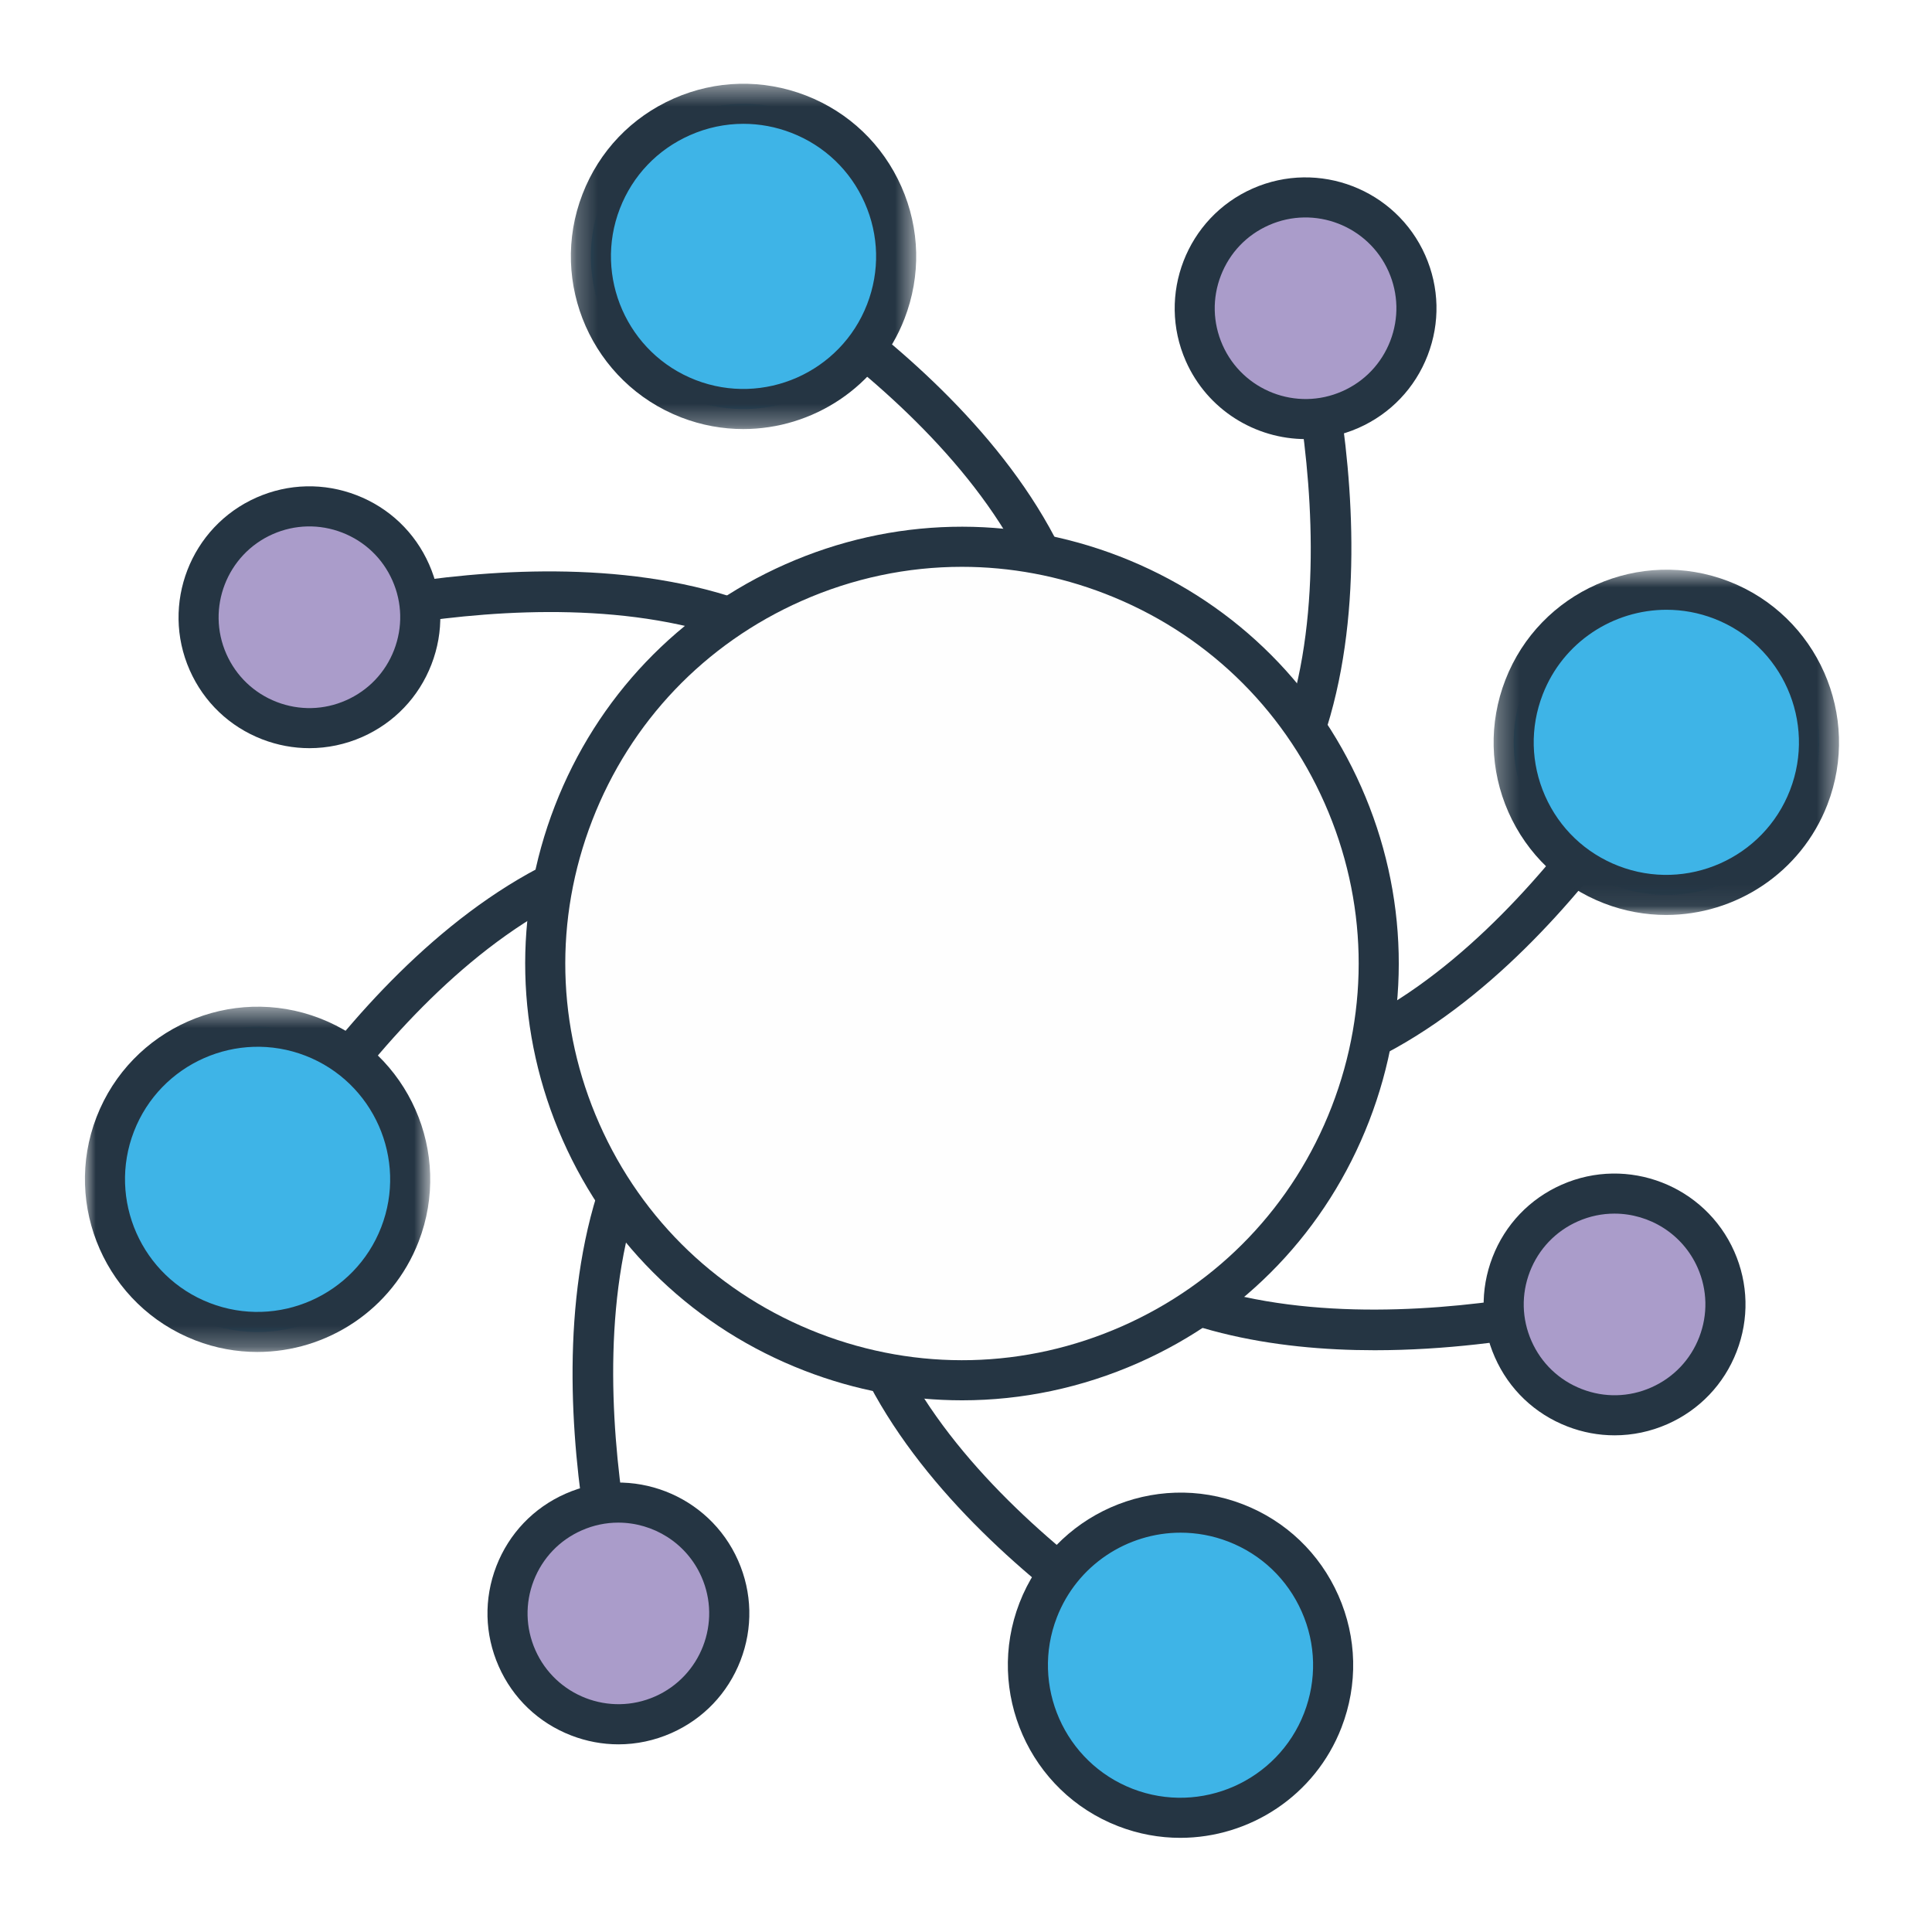 <?xml version="1.0" encoding="UTF-8"?>
<svg width="91px" height="91px" viewBox="0 0 91 91" version="1.1" xmlns="http://www.w3.org/2000/svg" xmlns:xlink="http://www.w3.org/1999/xlink">
    <!-- Generator: Sketch 62 (91390) - https://sketch.com -->
    <title>ace-openness</title>
    <desc>Created with Sketch.</desc>
    <defs>
        <filter x="-12.6%" y="-12.5%" width="126.4%" height="125.0%" filterUnits="objectBoundingBox" id="filter-1">
            <feOffset dx="0" dy="1" in="SourceAlpha" result="shadowOffsetOuter1"></feOffset>
            <feGaussianBlur stdDeviation="2" in="shadowOffsetOuter1" result="shadowBlurOuter1"></feGaussianBlur>
            <feColorMatrix values="0 0 0 0 0.137   0 0 0 0 0.137   0 0 0 0 0.137  0 0 0 0.5 0" type="matrix" in="shadowBlurOuter1" result="shadowMatrixOuter1"></feColorMatrix>
            <feMerge>
                <feMergeNode in="shadowMatrixOuter1"></feMergeNode>
                <feMergeNode in="SourceGraphic"></feMergeNode>
            </feMerge>
        </filter>
        <polygon id="path-2" points="0.284 0.671 16.554 0.671 16.554 16.935 0.284 16.935"></polygon>
        <polygon id="path-4" points="0 0.491 16.265 0.491 16.265 16.755 0 16.755"></polygon>
        <polygon id="path-6" points="0.236 0.435 16.503 0.435 16.503 16.7 0.236 16.7"></polygon>
    </defs>
    <g id="Product-Pages" stroke="none" stroke-width="1" fill="none" fill-rule="evenodd">
        <g id="Arrcus-Connected-Edge-(ACE)" transform="translate(-1117, -804)">
            <g id="ace-openness" filter="url(#filter-1)" transform="translate(1121, 806)">
                <path d="M53.594,48.655 C49.053,48.655 44.665,46.466 40.518,42.128 C40.158,41.752 40.171,41.154 40.548,40.794 C40.924,40.433 41.522,40.447 41.882,40.823 C46.181,45.322 50.696,47.287 55.301,46.649 C66.051,45.174 74.126,30.248 74.206,30.097 C74.452,29.639 75.023,29.464 75.483,29.709 C75.944,29.955 76.117,30.526 75.872,30.986 C75.526,31.636 67.252,46.914 55.557,48.519 C54.9,48.61 54.245,48.655 53.594,48.655" id="Fill-1" fill="#253543"></path>
                <path d="M77.084,25.261 C80.786,26.695 82.626,30.857 81.193,34.56 C79.759,38.261 75.596,40.101 71.894,38.667 C68.191,37.236 66.352,33.071 67.784,29.37 C69.218,25.668 73.381,23.828 77.084,25.261" id="Fill-3" fill="#3EB4E7"></path>
                <g id="Group-7" transform="translate(66.067, 23.161)">
                    <mask id="mask-3" fill="white">
                        <use xlink:href="#path-2"></use>
                    </mask>
                    <g id="Clip-6"></g>
                    <path d="M8.428,2.56 C5.923,2.56 3.554,4.076 2.597,6.55 C1.995,8.104 2.035,9.801 2.709,11.328 C3.383,12.853 4.611,14.024 6.167,14.626 C9.379,15.869 13.002,14.27 14.245,11.058 C15.488,7.848 13.886,4.224 10.675,2.98 C9.937,2.695 9.177,2.56 8.428,2.56 M8.412,16.935 C7.438,16.935 6.447,16.759 5.485,16.387 C3.46,15.603 1.861,14.077 0.982,12.091 C0.105,10.104 0.053,7.893 0.837,5.868 C2.456,1.686 7.176,-0.398 11.357,1.22 C15.539,2.839 17.624,7.558 16.005,11.74 C14.759,14.959 11.674,16.935 8.412,16.935" id="Fill-5" fill="#253543" mask="url(#mask-3)"></path>
                </g>
                <path d="M7.581,54.914 C7.431,54.914 7.279,54.878 7.137,54.804 C6.678,54.557 6.504,53.986 6.75,53.526 C7.096,52.876 15.369,37.598 27.064,35.992 C32.303,35.271 37.362,37.424 42.104,42.384 C42.464,42.761 42.45,43.358 42.073,43.719 C41.696,44.079 41.1,44.065 40.738,43.688 C36.44,39.191 31.928,37.229 27.321,37.863 C16.57,39.338 8.495,54.264 8.414,54.415 C8.245,54.733 7.918,54.914 7.581,54.914" id="Fill-8" fill="#253543"></path>
                <path d="M5.538,59.252 C1.835,57.818 -0.004,53.655 1.428,49.952 C2.862,46.252 7.025,44.411 10.728,45.845 C14.43,47.277 16.27,51.441 14.837,55.142 C13.403,58.845 9.24,60.684 5.538,59.252" id="Fill-10" fill="#3EB4E7"></path>
                <g id="Group-14" transform="translate(0, 43.925)">
                    <mask id="mask-5" fill="white">
                        <use xlink:href="#path-4"></use>
                    </mask>
                    <g id="Clip-13"></g>
                    <path d="M5.878,14.447 C9.091,15.691 12.714,14.088 13.956,10.877 C15.199,7.666 13.598,4.044 10.387,2.8 C7.175,1.559 3.553,3.157 2.309,6.369 C1.066,9.58 2.667,13.204 5.878,14.447 M8.123,16.755 C7.149,16.755 6.159,16.58 5.197,16.207 C1.016,14.588 -1.07,9.869 0.548,5.687 C2.168,1.505 6.887,-0.578 11.068,1.04 C15.25,2.658 17.335,7.377 15.717,11.559 C14.471,14.779 11.385,16.755 8.123,16.755" id="Fill-12" fill="#253543" mask="url(#mask-5)"></path>
                </g>
                <path d="M40.53,43.311 C40.282,43.311 40.034,43.213 39.848,43.019 C39.488,42.643 39.501,42.044 39.878,41.685 C44.374,37.387 46.334,32.873 45.704,28.27 C44.234,17.532 29.302,9.441 29.151,9.36 C28.692,9.115 28.518,8.543 28.763,8.084 C29.008,7.623 29.58,7.451 30.04,7.695 C30.69,8.041 45.968,16.314 47.574,28.01 C48.293,33.249 46.143,38.309 41.182,43.049 C40.999,43.224 40.765,43.311 40.53,43.311" id="Fill-15" fill="#253543"></path>
                <path d="M24.316,6.483 C25.749,2.782 29.911,0.943 33.614,2.376 C37.315,3.809 39.154,7.971 37.721,11.673 C36.289,15.374 32.126,17.213 28.425,15.781 C24.723,14.347 22.884,10.185 24.316,6.483" id="Fill-17" fill="#3EB4E7"></path>
                <g id="Group-21" transform="translate(22.652, 0.509)">
                    <mask id="mask-7" fill="white">
                        <use xlink:href="#path-6"></use>
                    </mask>
                    <g id="Clip-20"></g>
                    <path d="M8.365,2.323 C7.507,2.323 6.651,2.501 5.844,2.859 C4.318,3.533 3.147,4.76 2.545,6.315 C1.303,9.526 2.903,13.148 6.114,14.391 C9.322,15.633 12.947,14.032 14.19,10.823 C14.792,9.267 14.752,7.572 14.078,6.046 C13.404,4.521 12.177,3.35 10.621,2.747 C9.89,2.464 9.126,2.323 8.365,2.323 M8.357,16.7 C7.383,16.7 6.394,16.524 5.432,16.152 C1.251,14.534 -0.834,9.814 0.785,5.634 C1.568,3.608 3.094,2.009 5.081,1.132 C7.067,0.256 9.276,0.204 11.303,0.987 C13.328,1.771 14.927,3.297 15.805,5.283 C16.682,7.269 16.734,9.479 15.95,11.505 C14.703,14.724 11.619,16.7 8.357,16.7" id="Fill-19" fill="#253543" mask="url(#mask-7)"></path>
                </g>
                <path d="M53.025,76.929 C52.875,76.929 52.723,76.893 52.581,76.819 C51.932,76.472 36.653,68.199 35.048,56.503 C34.328,51.265 36.478,46.204 41.439,41.464 C41.817,41.103 42.412,41.118 42.774,41.493 C43.134,41.87 43.12,42.468 42.744,42.828 C38.247,47.126 36.287,51.639 36.917,56.242 C38.388,66.981 53.319,75.072 53.47,75.153 C53.93,75.398 54.103,75.969 53.858,76.43 C53.688,76.748 53.362,76.929 53.025,76.929" id="Fill-22" fill="#253543"></path>
                <path d="M58.305,78.029 C56.872,81.73 52.71,83.569 49.007,82.137 C45.307,80.703 43.467,76.541 44.9,72.839 C46.333,69.138 50.496,67.299 54.197,68.732 C57.898,70.165 59.738,74.327 58.305,78.029" id="Fill-24" fill="#3EB4E7"></path>
                <path d="M51.609,69.191 C49.105,69.191 46.737,70.708 45.78,73.181 C44.537,76.391 46.138,80.013 49.348,81.256 C52.558,82.499 56.182,80.897 57.425,77.688 C58.026,76.132 57.987,74.437 57.313,72.911 C56.639,71.386 55.411,70.214 53.857,69.612 C53.118,69.327 52.357,69.191 51.609,69.191 M51.592,83.565 C50.618,83.565 49.629,83.389 48.667,83.016 C44.486,81.399 42.401,76.68 44.019,72.498 C45.639,68.318 50.358,66.234 54.538,67.852 C56.563,68.635 58.161,70.162 59.04,72.148 C59.918,74.134 59.969,76.344 59.185,78.37 C57.94,81.588 54.854,83.565 51.592,83.565" id="Fill-26" fill="#253543"></path>
                <path d="M41.374,42.735 C41.138,42.735 40.9,42.732 40.66,42.726 C40.138,42.715 39.725,42.283 39.738,41.762 C39.749,41.24 40.185,40.806 40.702,40.839 C46.93,40.998 51.498,39.174 54.307,35.474 C60.86,26.84 56.023,10.561 55.974,10.398 C55.822,9.899 56.104,9.372 56.602,9.22 C57.102,9.068 57.628,9.35 57.78,9.848 C57.994,10.552 62.947,27.206 55.813,36.611 C52.729,40.675 47.874,42.734 41.374,42.735" id="Fill-28" fill="#253543"></path>
                <path d="M55.384,6.743 C58.021,5.579 61.103,6.772 62.268,9.409 C63.433,12.046 62.241,15.128 59.603,16.293 C56.966,17.459 53.884,16.266 52.718,13.629 C51.554,10.992 52.747,7.908 55.384,6.743" id="Fill-30" fill="#AA9CCA"></path>
                <path d="M55.765,7.607 C54.72,8.068 53.918,8.909 53.506,9.975 C53.093,11.041 53.121,12.202 53.582,13.247 C54.535,15.405 57.066,16.385 59.222,15.429 C60.267,14.969 61.07,14.127 61.482,13.062 C61.894,11.997 61.867,10.835 61.406,9.79 C60.451,7.634 57.921,6.653 55.765,7.607 M57.503,17.682 C55.135,17.682 52.872,16.311 51.855,14.01 C50.482,10.9 51.893,7.254 55.002,5.88 C58.112,4.507 61.758,5.919 63.132,9.027 C63.797,10.534 63.837,12.208 63.242,13.744 C62.648,15.279 61.491,16.491 59.985,17.157 C59.178,17.513 58.333,17.682 57.503,17.682" id="Fill-32" fill="#253543"></path>
                <path d="M25.744,75.333 C25.339,75.333 24.965,75.072 24.842,74.664 C24.628,73.96 19.673,57.306 26.808,47.901 C30.004,43.689 35.105,41.634 41.962,41.785 C42.483,41.798 42.896,42.23 42.884,42.751 C42.873,43.272 42.421,43.656 41.919,43.673 C35.702,43.537 31.124,45.339 28.314,49.039 C21.76,57.673 26.598,73.952 26.647,74.115 C26.799,74.613 26.518,75.141 26.02,75.293 C25.927,75.32 25.835,75.333 25.744,75.333" id="Fill-34" fill="#253543"></path>
                <path d="M27.238,77.769 C24.601,78.933 21.518,77.741 20.353,75.104 C19.188,72.466 20.381,69.384 23.018,68.219 C25.655,67.053 28.737,68.246 29.903,70.884 C31.068,73.521 29.875,76.604 27.238,77.769" id="Fill-36" fill="#AA9CCA"></path>
                <path d="M25.121,68.718 C24.545,68.718 23.96,68.835 23.4,69.083 C22.354,69.543 21.552,70.385 21.139,71.45 C20.727,72.515 20.754,73.677 21.216,74.722 C22.169,76.878 24.698,77.859 26.856,76.905 C29.013,75.953 29.993,73.423 29.039,71.266 C28.334,69.67 26.765,68.718 25.121,68.718 M25.13,79.161 C24.378,79.161 23.626,79.022 22.903,78.742 C21.367,78.148 20.155,76.992 19.49,75.486 C18.824,73.978 18.785,72.304 19.379,70.768 C19.974,69.233 21.13,68.021 22.636,67.356 C25.746,65.982 29.393,67.394 30.766,70.503 C31.432,72.009 31.471,73.684 30.876,75.22 C30.281,76.755 29.125,77.967 27.619,78.632 C26.821,78.984 25.977,79.161 25.13,79.161" id="Fill-38" fill="#253543"></path>
                <path d="M40.837,43.83 L40.816,43.83 C40.295,43.818 39.881,43.385 39.894,42.865 C40.034,36.646 38.229,32.069 34.528,29.259 C25.894,22.708 9.616,27.543 9.453,27.593 C8.951,27.743 8.426,27.463 8.275,26.965 C8.123,26.466 8.404,25.939 8.903,25.787 C9.606,25.572 26.261,20.619 35.666,27.754 C39.878,30.949 41.936,36.048 41.78,42.907 C41.769,43.421 41.349,43.83 40.837,43.83" id="Fill-40" fill="#253543"></path>
                <path d="M5.798,28.183 C4.633,25.546 5.826,22.463 8.463,21.298 C11.1,20.133 14.183,21.326 15.348,23.963 C16.513,26.6 15.32,29.683 12.682,30.847 C10.045,32.014 6.964,30.82 5.798,28.183" id="Fill-42" fill="#AA9CCA"></path>
                <path d="M6.661,27.801 C7.123,28.846 7.964,29.649 9.029,30.062 C10.095,30.474 11.258,30.448 12.301,29.985 C13.346,29.523 14.149,28.682 14.561,27.617 C14.973,26.552 14.946,25.389 14.485,24.345 C14.023,23.299 13.182,22.498 12.116,22.085 C11.052,21.674 9.889,21.699 8.844,22.161 C6.688,23.114 5.709,25.645 6.661,27.801 M10.574,32.24 C9.823,32.24 9.07,32.101 8.348,31.822 C6.812,31.228 5.6,30.07 4.935,28.565 C3.562,25.456 4.973,21.809 8.082,20.434 C9.588,19.769 11.262,19.731 12.798,20.325 C14.334,20.919 15.546,22.076 16.211,23.582 C16.877,25.088 16.916,26.762 16.321,28.298 C15.727,29.833 14.57,31.046 13.064,31.712 C12.267,32.064 11.421,32.24 10.574,32.24" id="Fill-44" fill="#253543"></path>
                <path d="M60.75,60.598 C56.008,60.598 50.859,59.72 46.956,56.759 C42.743,53.563 40.686,48.465 40.841,41.605 C40.852,41.083 41.287,40.676 41.805,40.682 C42.326,40.694 42.74,41.126 42.727,41.647 C42.587,47.866 44.392,52.443 48.093,55.252 C56.727,61.805 73.006,56.968 73.169,56.919 C73.669,56.765 74.194,57.048 74.346,57.548 C74.498,58.046 74.217,58.573 73.719,58.726 C73.306,58.85 67.435,60.598 60.75,60.598" id="Fill-46" fill="#253543"></path>
                <path d="M76.823,56.329 C77.988,58.966 76.795,62.049 74.158,63.214 C71.521,64.379 68.438,63.187 67.274,60.549 C66.108,57.912 67.302,54.829 69.939,53.665 C72.576,52.499 75.658,53.692 76.823,56.329" id="Fill-48" fill="#AA9CCA"></path>
                <path d="M72.042,54.163 C71.466,54.163 70.881,54.28 70.32,54.528 C69.275,54.989 68.473,55.831 68.06,56.895 C67.648,57.96 67.675,59.123 68.137,60.167 C68.598,61.212 69.439,62.015 70.505,62.427 C71.57,62.84 72.731,62.814 73.776,62.351 C74.821,61.89 75.624,61.048 76.036,59.983 C76.448,58.917 76.422,57.755 75.96,56.71 C75.254,55.114 73.685,54.163 72.042,54.163 M72.05,64.606 C71.299,64.606 70.546,64.468 69.823,64.187 C68.287,63.593 67.075,62.437 66.411,60.93 C65.745,59.424 65.706,57.75 66.3,56.214 C66.894,54.678 68.051,53.466 69.557,52.801 C72.667,51.428 76.312,52.84 77.687,55.948 C78.352,57.453 78.392,59.128 77.797,60.664 C77.202,62.201 76.045,63.412 74.54,64.078 C73.742,64.43 72.897,64.606 72.05,64.606" id="Fill-50" fill="#253543"></path>
                <path d="M34.228,60.679 C24.123,56.767 19.103,45.405 23.015,35.3 C26.926,25.196 38.289,20.175 48.393,24.087 C58.498,27.999 63.519,39.36 59.607,49.465 C55.695,59.57 44.333,64.592 34.228,60.679" id="Fill-52" fill="#FEFEFE"></path>
                <path d="M41.304,23.698 C38.739,23.698 36.179,24.232 33.763,25.301 C29.2,27.317 25.695,30.99 23.895,35.641 C22.094,40.293 22.212,45.368 24.229,49.931 C26.245,54.494 29.917,57.998 34.569,59.799 C39.221,61.6 44.295,61.481 48.859,59.465 C53.421,57.449 56.925,53.777 58.726,49.124 C60.528,44.472 60.409,39.398 58.393,34.835 C56.377,30.273 52.705,26.768 48.053,24.967 C45.865,24.12 43.583,23.698 41.304,23.698 M41.317,62.957 C38.809,62.958 36.297,62.493 33.888,61.559 C28.766,59.577 24.722,55.718 22.502,50.694 C20.283,45.669 20.151,40.082 22.134,34.96 C24.117,29.838 27.976,25.794 33,23.574 C38.023,21.354 43.612,21.224 48.734,23.206 C53.856,25.189 57.899,29.049 60.119,34.072 C62.339,39.095 62.47,44.683 60.487,49.806 C58.504,54.928 54.645,58.972 49.622,61.192 C46.961,62.368 44.141,62.957 41.317,62.957" id="Fill-54" fill="#253543"></path>
            </g>
        </g>
    </g>
</svg>